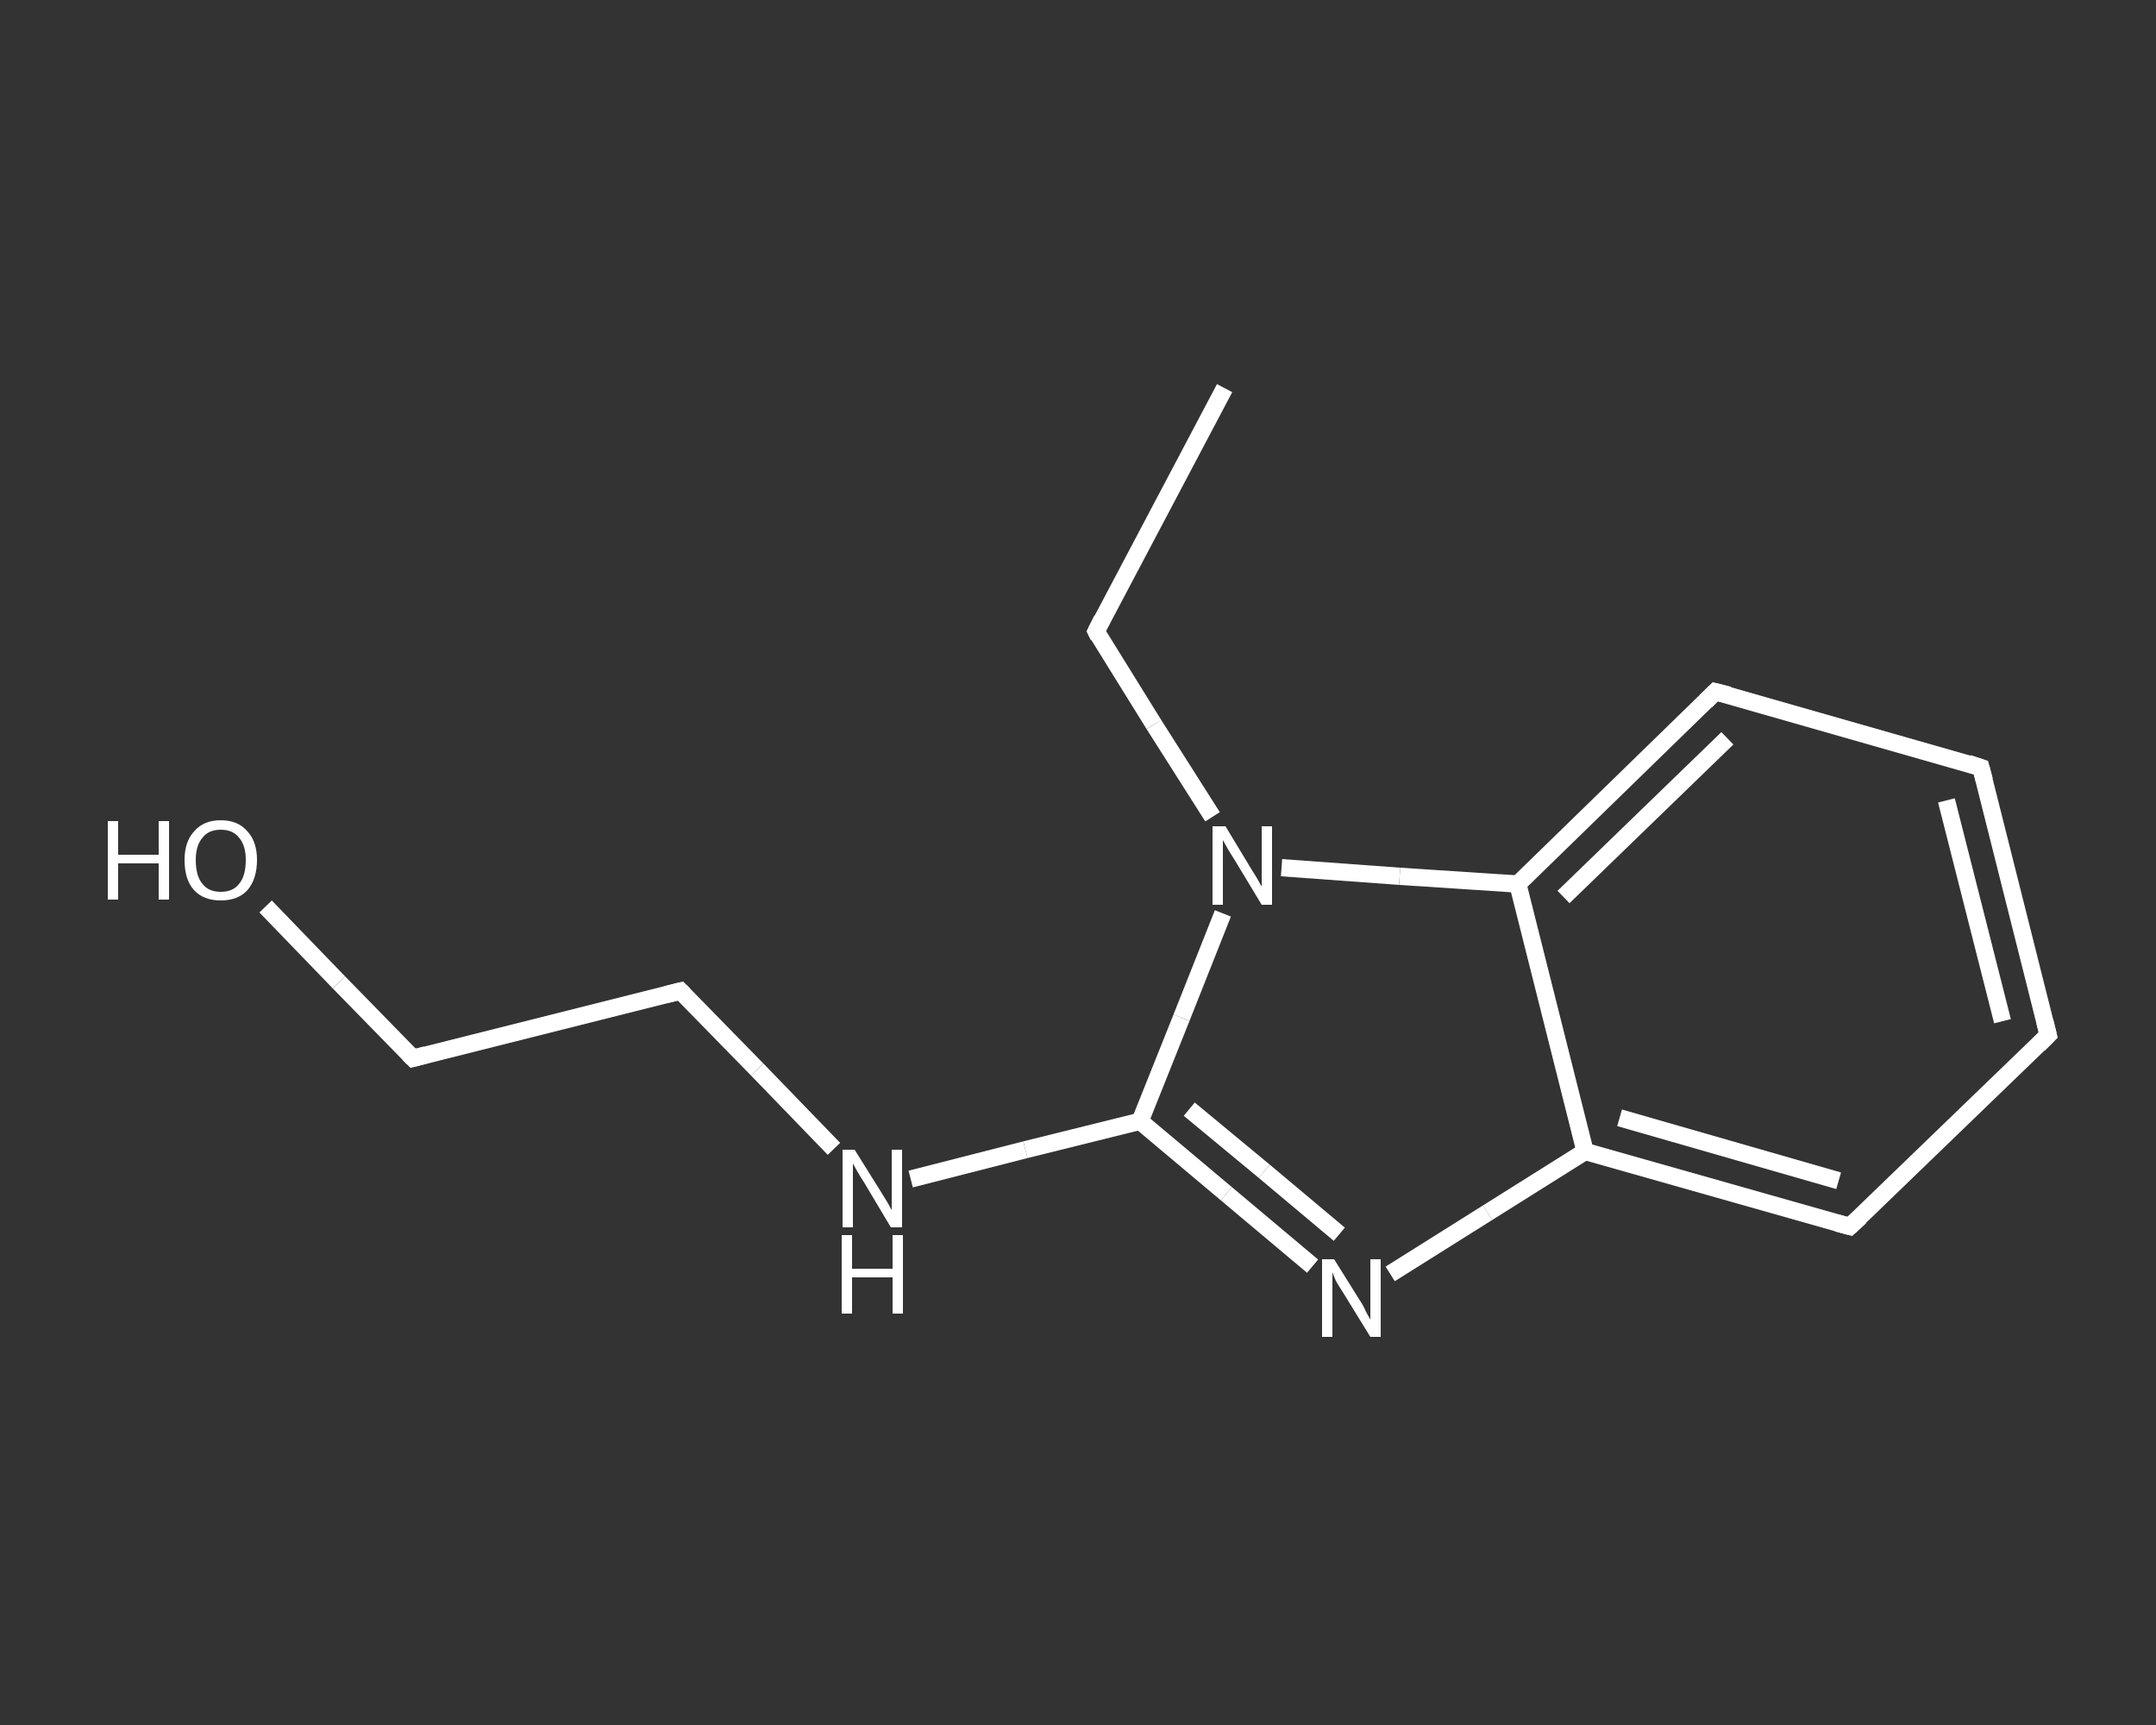 <?xml version='1.0' encoding='iso-8859-1'?>
<svg version='1.1' baseProfile='full'
              xmlns='http://www.w3.org/2000/svg'
                      xmlns:rdkit='http://www.rdkit.org/xml'
                      xmlns:xlink='http://www.w3.org/1999/xlink'
                  xml:space='preserve'
width='250px' height='200px' viewBox='0 0 250 200'>
<rect x="0" y="0" width="250" height="200" fill="#333333" stroke="none"/>
<!-- END OF HEADER -->
<rect style='opacity:1.0;fill:transparent;stroke:none' width='250.0' height='200.0' x='0.0' y='0.0'> </rect>
<path class='bond-0 atom-0 atom-1' d='M 142.0,45.0 L 127.1,73.2' style='fill:none;fill-rule:evenodd;stroke:#FFFFFF;stroke-width:2.0px;stroke-linecap:butt;stroke-linejoin:miter;stroke-opacity:1' />
<path class='bond-1 atom-1 atom-2' d='M 127.1,73.2 L 133.8,84.0' style='fill:none;fill-rule:evenodd;stroke:#FFFFFF;stroke-width:2.0px;stroke-linecap:butt;stroke-linejoin:miter;stroke-opacity:1' />
<path class='bond-1 atom-1 atom-2' d='M 133.8,84.0 L 140.6,94.7' style='fill:none;fill-rule:evenodd;stroke:#FFFFFF;stroke-width:2.0px;stroke-linecap:butt;stroke-linejoin:miter;stroke-opacity:1' />
<path class='bond-2 atom-2 atom-3' d='M 141.8,105.9 L 137.0,118.0' style='fill:none;fill-rule:evenodd;stroke:#FFFFFF;stroke-width:2.0px;stroke-linecap:butt;stroke-linejoin:miter;stroke-opacity:1' />
<path class='bond-2 atom-2 atom-3' d='M 137.0,118.0 L 132.2,130.0' style='fill:none;fill-rule:evenodd;stroke:#FFFFFF;stroke-width:2.0px;stroke-linecap:butt;stroke-linejoin:miter;stroke-opacity:1' />
<path class='bond-3 atom-3 atom-4' d='M 132.2,130.0 L 118.9,133.3' style='fill:none;fill-rule:evenodd;stroke:#FFFFFF;stroke-width:2.0px;stroke-linecap:butt;stroke-linejoin:miter;stroke-opacity:1' />
<path class='bond-3 atom-3 atom-4' d='M 118.9,133.3 L 105.6,136.7' style='fill:none;fill-rule:evenodd;stroke:#FFFFFF;stroke-width:2.0px;stroke-linecap:butt;stroke-linejoin:miter;stroke-opacity:1' />
<path class='bond-4 atom-4 atom-5' d='M 96.7,133.2 L 87.8,124.0' style='fill:none;fill-rule:evenodd;stroke:#FFFFFF;stroke-width:2.0px;stroke-linecap:butt;stroke-linejoin:miter;stroke-opacity:1' />
<path class='bond-4 atom-4 atom-5' d='M 87.8,124.0 L 78.9,114.9' style='fill:none;fill-rule:evenodd;stroke:#FFFFFF;stroke-width:2.0px;stroke-linecap:butt;stroke-linejoin:miter;stroke-opacity:1' />
<path class='bond-5 atom-5 atom-6' d='M 78.9,114.9 L 47.9,122.7' style='fill:none;fill-rule:evenodd;stroke:#FFFFFF;stroke-width:2.0px;stroke-linecap:butt;stroke-linejoin:miter;stroke-opacity:1' />
<path class='bond-6 atom-6 atom-7' d='M 47.9,122.7 L 39.3,113.9' style='fill:none;fill-rule:evenodd;stroke:#FFFFFF;stroke-width:2.0px;stroke-linecap:butt;stroke-linejoin:miter;stroke-opacity:1' />
<path class='bond-6 atom-6 atom-7' d='M 39.3,113.9 L 30.8,105.1' style='fill:none;fill-rule:evenodd;stroke:#FFFFFF;stroke-width:2.0px;stroke-linecap:butt;stroke-linejoin:miter;stroke-opacity:1' />
<path class='bond-7 atom-3 atom-8' d='M 132.2,130.0 L 142.2,138.4' style='fill:none;fill-rule:evenodd;stroke:#FFFFFF;stroke-width:2.0px;stroke-linecap:butt;stroke-linejoin:miter;stroke-opacity:1' />
<path class='bond-7 atom-3 atom-8' d='M 142.2,138.4 L 152.2,146.8' style='fill:none;fill-rule:evenodd;stroke:#FFFFFF;stroke-width:2.0px;stroke-linecap:butt;stroke-linejoin:miter;stroke-opacity:1' />
<path class='bond-7 atom-3 atom-8' d='M 137.9,128.6 L 146.6,135.8' style='fill:none;fill-rule:evenodd;stroke:#FFFFFF;stroke-width:2.0px;stroke-linecap:butt;stroke-linejoin:miter;stroke-opacity:1' />
<path class='bond-7 atom-3 atom-8' d='M 146.6,135.8 L 155.3,143.1' style='fill:none;fill-rule:evenodd;stroke:#FFFFFF;stroke-width:2.0px;stroke-linecap:butt;stroke-linejoin:miter;stroke-opacity:1' />
<path class='bond-8 atom-8 atom-9' d='M 161.2,147.7 L 172.5,140.6' style='fill:none;fill-rule:evenodd;stroke:#FFFFFF;stroke-width:2.0px;stroke-linecap:butt;stroke-linejoin:miter;stroke-opacity:1' />
<path class='bond-8 atom-8 atom-9' d='M 172.5,140.6 L 183.8,133.5' style='fill:none;fill-rule:evenodd;stroke:#FFFFFF;stroke-width:2.0px;stroke-linecap:butt;stroke-linejoin:miter;stroke-opacity:1' />
<path class='bond-9 atom-9 atom-10' d='M 183.8,133.5 L 214.5,142.2' style='fill:none;fill-rule:evenodd;stroke:#FFFFFF;stroke-width:2.0px;stroke-linecap:butt;stroke-linejoin:miter;stroke-opacity:1' />
<path class='bond-9 atom-9 atom-10' d='M 187.8,129.6 L 213.2,136.9' style='fill:none;fill-rule:evenodd;stroke:#FFFFFF;stroke-width:2.0px;stroke-linecap:butt;stroke-linejoin:miter;stroke-opacity:1' />
<path class='bond-10 atom-10 atom-11' d='M 214.5,142.2 L 237.5,120.0' style='fill:none;fill-rule:evenodd;stroke:#FFFFFF;stroke-width:2.0px;stroke-linecap:butt;stroke-linejoin:miter;stroke-opacity:1' />
<path class='bond-11 atom-11 atom-12' d='M 237.5,120.0 L 229.7,89.0' style='fill:none;fill-rule:evenodd;stroke:#FFFFFF;stroke-width:2.0px;stroke-linecap:butt;stroke-linejoin:miter;stroke-opacity:1' />
<path class='bond-11 atom-11 atom-12' d='M 232.2,118.4 L 225.7,92.8' style='fill:none;fill-rule:evenodd;stroke:#FFFFFF;stroke-width:2.0px;stroke-linecap:butt;stroke-linejoin:miter;stroke-opacity:1' />
<path class='bond-12 atom-12 atom-13' d='M 229.7,89.0 L 198.9,80.2' style='fill:none;fill-rule:evenodd;stroke:#FFFFFF;stroke-width:2.0px;stroke-linecap:butt;stroke-linejoin:miter;stroke-opacity:1' />
<path class='bond-13 atom-13 atom-14' d='M 198.9,80.2 L 176.0,102.5' style='fill:none;fill-rule:evenodd;stroke:#FFFFFF;stroke-width:2.0px;stroke-linecap:butt;stroke-linejoin:miter;stroke-opacity:1' />
<path class='bond-13 atom-13 atom-14' d='M 200.3,85.6 L 181.3,104.0' style='fill:none;fill-rule:evenodd;stroke:#FFFFFF;stroke-width:2.0px;stroke-linecap:butt;stroke-linejoin:miter;stroke-opacity:1' />
<path class='bond-14 atom-14 atom-2' d='M 176.0,102.5 L 162.3,101.6' style='fill:none;fill-rule:evenodd;stroke:#FFFFFF;stroke-width:2.0px;stroke-linecap:butt;stroke-linejoin:miter;stroke-opacity:1' />
<path class='bond-14 atom-14 atom-2' d='M 162.3,101.6 L 148.6,100.6' style='fill:none;fill-rule:evenodd;stroke:#FFFFFF;stroke-width:2.0px;stroke-linecap:butt;stroke-linejoin:miter;stroke-opacity:1' />
<path class='bond-15 atom-14 atom-9' d='M 176.0,102.5 L 183.8,133.5' style='fill:none;fill-rule:evenodd;stroke:#FFFFFF;stroke-width:2.0px;stroke-linecap:butt;stroke-linejoin:miter;stroke-opacity:1' />
<path d='M 127.8,71.8 L 127.1,73.2 L 127.4,73.8' style='fill:none;stroke:#FFFFFF;stroke-width:2.0px;stroke-linecap:butt;stroke-linejoin:miter;stroke-opacity:1;' />
<path d='M 79.3,115.3 L 78.9,114.9 L 77.3,115.3' style='fill:none;stroke:#FFFFFF;stroke-width:2.0px;stroke-linecap:butt;stroke-linejoin:miter;stroke-opacity:1;' />
<path d='M 49.4,122.3 L 47.9,122.7 L 47.4,122.2' style='fill:none;stroke:#FFFFFF;stroke-width:2.0px;stroke-linecap:butt;stroke-linejoin:miter;stroke-opacity:1;' />
<path d='M 213.0,141.8 L 214.5,142.2 L 215.7,141.1' style='fill:none;stroke:#FFFFFF;stroke-width:2.0px;stroke-linecap:butt;stroke-linejoin:miter;stroke-opacity:1;' />
<path d='M 236.4,121.1 L 237.5,120.0 L 237.1,118.4' style='fill:none;stroke:#FFFFFF;stroke-width:2.0px;stroke-linecap:butt;stroke-linejoin:miter;stroke-opacity:1;' />
<path d='M 230.1,90.5 L 229.7,89.0 L 228.2,88.5' style='fill:none;stroke:#FFFFFF;stroke-width:2.0px;stroke-linecap:butt;stroke-linejoin:miter;stroke-opacity:1;' />
<path d='M 200.5,80.6 L 198.9,80.2 L 197.8,81.3' style='fill:none;stroke:#FFFFFF;stroke-width:2.0px;stroke-linecap:butt;stroke-linejoin:miter;stroke-opacity:1;' />
<path class='atom-2' d='M 142.1 95.8
L 145.0 100.6
Q 145.3 101.1, 145.8 101.9
Q 146.3 102.8, 146.3 102.8
L 146.3 95.8
L 147.5 95.8
L 147.5 104.9
L 146.3 104.9
L 143.1 99.6
Q 142.7 99.0, 142.3 98.3
Q 141.9 97.6, 141.8 97.4
L 141.8 104.9
L 140.6 104.9
L 140.6 95.8
L 142.1 95.8
' fill='#FFFFFF'/>
<path class='atom-4' d='M 99.1 133.3
L 102.1 138.1
Q 102.4 138.6, 102.9 139.4
Q 103.4 140.3, 103.4 140.3
L 103.4 133.3
L 104.6 133.3
L 104.6 142.3
L 103.3 142.3
L 100.2 137.1
Q 99.8 136.5, 99.4 135.8
Q 99.0 135.1, 98.9 134.9
L 98.9 142.3
L 97.7 142.3
L 97.7 133.3
L 99.1 133.3
' fill='#FFFFFF'/>
<path class='atom-4' d='M 97.6 143.2
L 98.8 143.2
L 98.8 147.1
L 103.5 147.1
L 103.5 143.2
L 104.7 143.2
L 104.7 152.3
L 103.5 152.3
L 103.5 148.1
L 98.8 148.1
L 98.8 152.3
L 97.6 152.3
L 97.6 143.2
' fill='#FFFFFF'/>
<path class='atom-7' d='M 12.5 95.2
L 13.7 95.2
L 13.7 99.1
L 18.4 99.1
L 18.4 95.2
L 19.6 95.2
L 19.6 104.3
L 18.4 104.3
L 18.4 100.1
L 13.7 100.1
L 13.7 104.3
L 12.5 104.3
L 12.5 95.2
' fill='#FFFFFF'/>
<path class='atom-7' d='M 21.4 99.7
Q 21.4 97.6, 22.5 96.4
Q 23.6 95.1, 25.6 95.1
Q 27.6 95.1, 28.7 96.4
Q 29.8 97.6, 29.8 99.7
Q 29.8 101.9, 28.7 103.2
Q 27.6 104.4, 25.6 104.4
Q 23.6 104.4, 22.5 103.2
Q 21.4 102.0, 21.4 99.7
M 25.6 103.4
Q 27.0 103.4, 27.7 102.5
Q 28.5 101.6, 28.5 99.7
Q 28.5 98.0, 27.7 97.1
Q 27.0 96.2, 25.6 96.2
Q 24.2 96.2, 23.5 97.1
Q 22.7 98.0, 22.7 99.7
Q 22.7 101.6, 23.5 102.5
Q 24.2 103.4, 25.6 103.4
' fill='#FFFFFF'/>
<path class='atom-8' d='M 154.7 146.0
L 157.7 150.8
Q 158.0 151.2, 158.4 152.1
Q 158.9 153.0, 158.9 153.0
L 158.9 146.0
L 160.1 146.0
L 160.1 155.0
L 158.9 155.0
L 155.7 149.8
Q 155.3 149.2, 154.9 148.5
Q 154.6 147.8, 154.5 147.5
L 154.5 155.0
L 153.3 155.0
L 153.3 146.0
L 154.7 146.0
' fill='#FFFFFF'/>
</svg>
